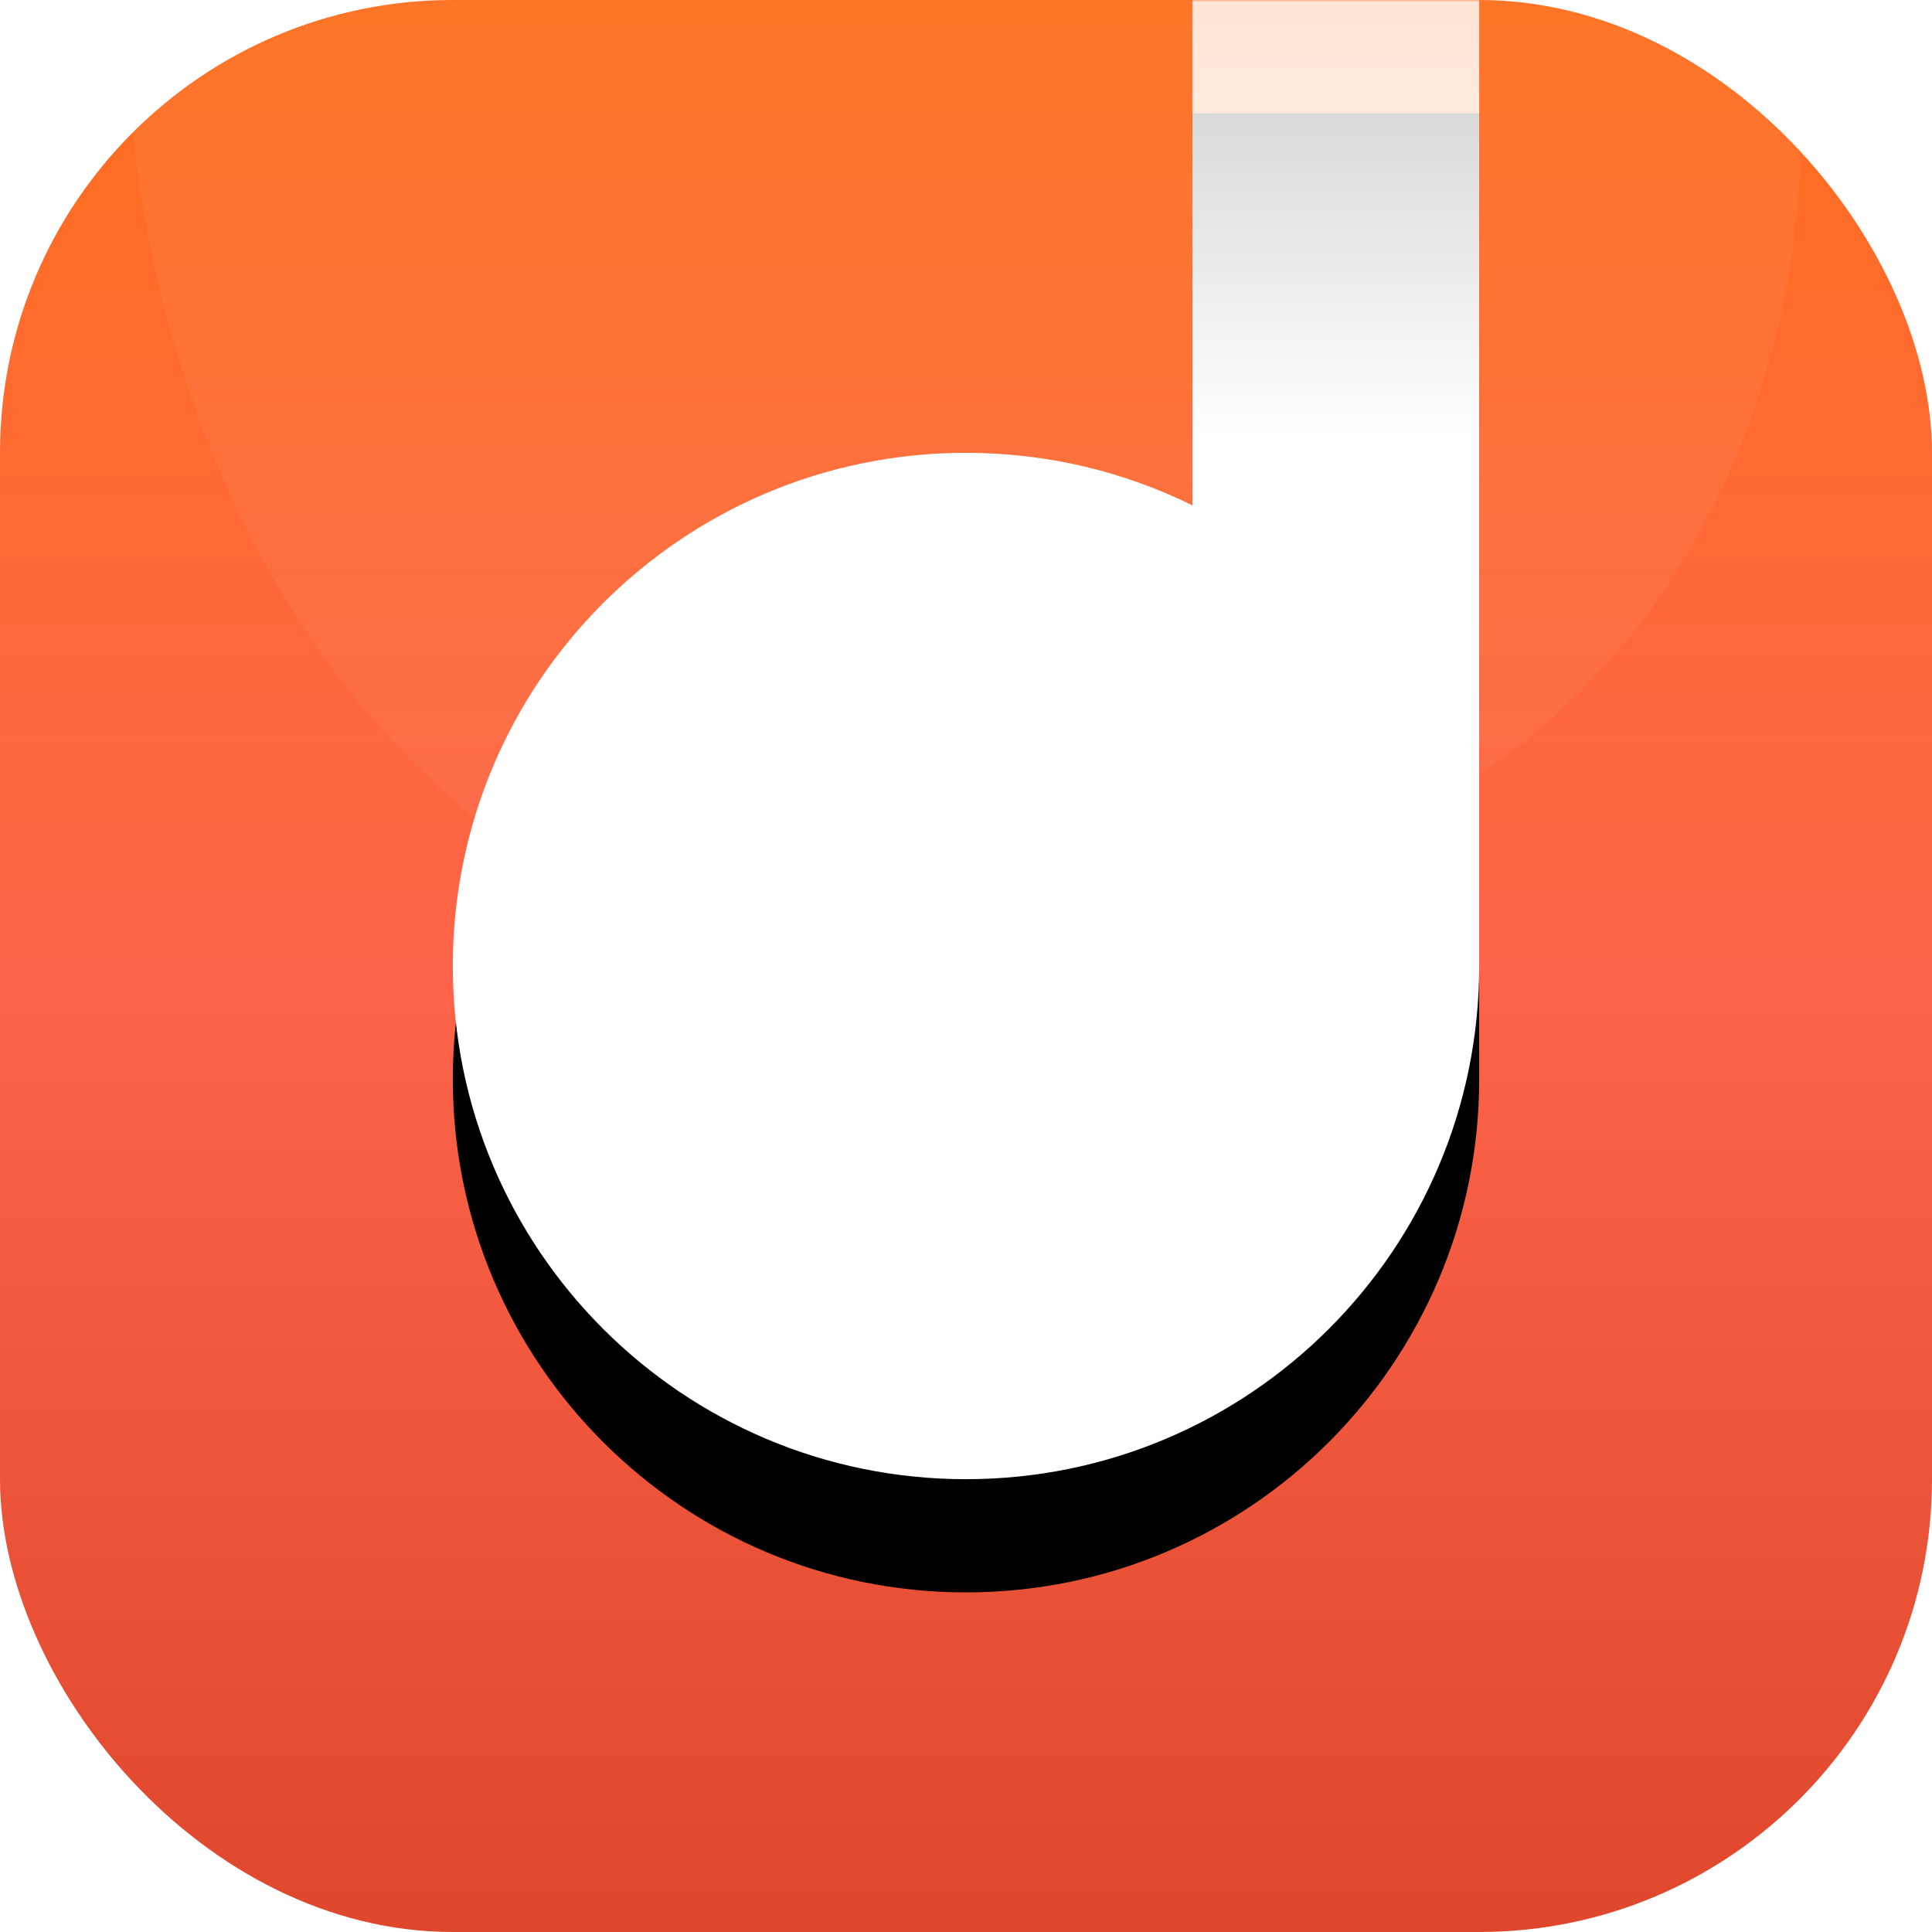 <svg xmlns="http://www.w3.org/2000/svg" xmlns:xlink="http://www.w3.org/1999/xlink" viewBox="0 0 512 512">
  <defs>
    <linearGradient id="b" x1="50%" x2="50%" y1="0%" y2="100%">
      <stop offset="0%" stop-color="#FF6F1D"/>
      <stop offset="50%" stop-color="#FE6449"/>
      <stop offset="100%" stop-color="#DE472C"/>
    </linearGradient>
    <linearGradient id="f" x1="50%" x2="50%" y1="0%" y2="29.819%">
      <stop offset="0%" stop-color="#FFF" stop-opacity=".8"/>
      <stop offset="100%" stop-color="#FFF"/>
    </linearGradient>
    <filter id="e" width="166.2%" height="145.9%" x="-33.1%" y="-15.3%" filterUnits="objectBoundingBox">
      <feOffset dy="30" in="SourceAlpha" result="shadowOffsetOuter1"/>
      <feGaussianBlur in="shadowOffsetOuter1" result="shadowBlurOuter1" stdDeviation="25"/>
      <feColorMatrix in="shadowBlurOuter1" values="0 0 0 0 0 0 0 0 0 0 0 0 0 0 0 0 0 0 0.1 0"/>
    </filter>
    <rect id="a" width="512" height="512" x="0" y="0" rx="120"/>
    <path id="d" d="M392 0v256c0 75.11-60.89 136-136 136s-136-60.89-136-136 60.89-136 136-136c21.537 0 41.904 5.006 60.002 13.918L316 0h76Z"/>
  </defs>
  <g fill="none" fill-rule="evenodd">
    <mask id="c" fill="#fff">
      <use xlink:href="#a"/>
    </mask>
    <use xlink:href="#a" fill="url(#b)"/>
    <g fill="#FFF" fill-opacity=".05" mask="url(#c)">
      <path d="M114.287-165.937C-61.704-59.563 61.16 397.977 381.179 212.13 592.45 89.436 435.617-360.153 114.287-165.937Z"/>
    </g>
    <g mask="url(#c)">
      <use xlink:href="#d" fill="#000" filter="url(#e)"/>
      <use xlink:href="#d" fill="url(#f)"/>
    </g>
  </g>
</svg>